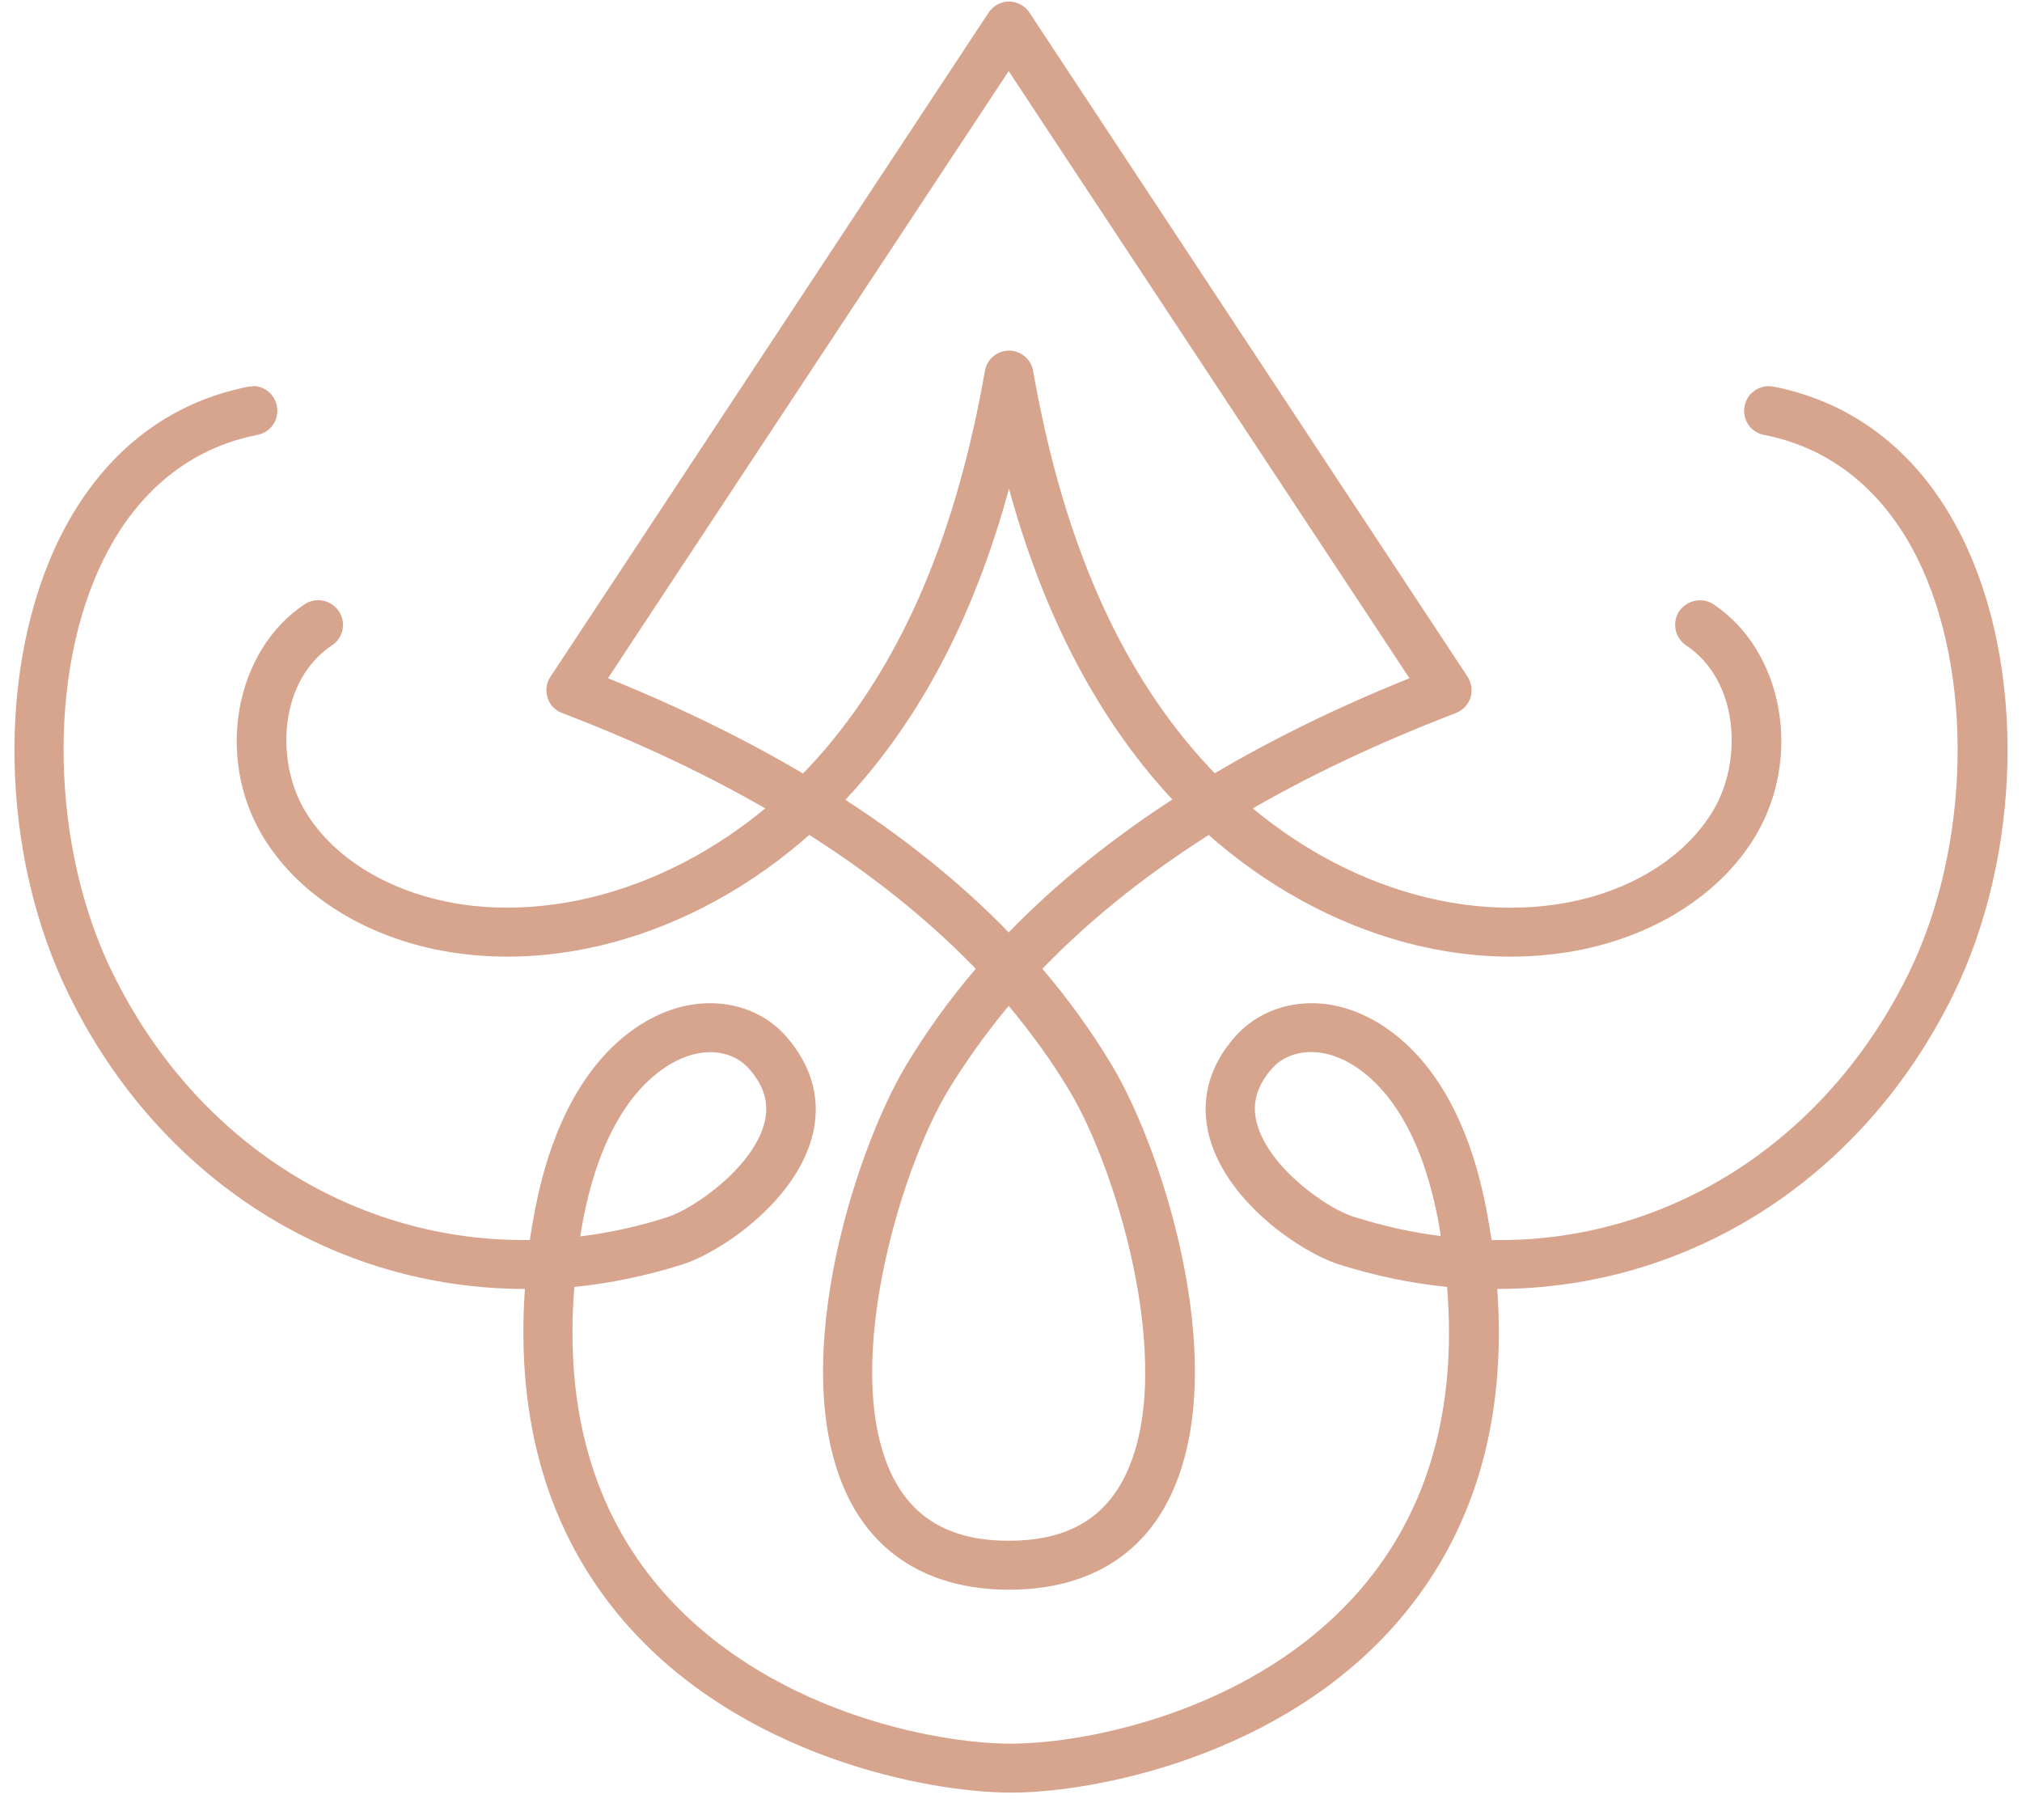 <svg width="70" height="63" viewBox="0 0 70 63" fill="none" xmlns="http://www.w3.org/2000/svg">
<path d="M34.92 0.052C35.206 0.052 35.48 0.199 35.64 0.438L50.803 23.42C50.94 23.636 50.986 23.908 50.906 24.147C50.826 24.397 50.643 24.59 50.404 24.681C44.295 27.023 39.511 29.989 36.085 33.535C36.999 34.604 37.798 35.717 38.494 36.877C40.321 39.923 42.81 47.788 40.31 52.186C39.248 54.05 37.387 55.028 34.932 55.028C32.477 55.028 30.616 54.039 29.554 52.186C27.042 47.788 29.543 39.923 31.369 36.877C32.066 35.717 32.865 34.604 33.779 33.535C30.353 29.989 25.569 27.023 19.46 24.681C19.22 24.59 19.026 24.397 18.958 24.147C18.878 23.897 18.912 23.636 19.061 23.42L34.224 0.438C34.384 0.199 34.646 0.052 34.943 0.052L34.92 0.052ZM48.794 23.477L34.92 2.461L21.047 23.477C26.871 25.829 31.518 28.773 34.92 32.274C38.323 28.773 42.959 25.829 48.794 23.477ZM34.92 53.334C36.782 53.334 38.049 52.687 38.814 51.345C40.846 47.776 38.734 40.593 37.021 37.752C36.416 36.74 35.708 35.763 34.92 34.819C34.133 35.763 33.436 36.74 32.819 37.752C31.107 40.593 28.994 47.776 31.027 51.345C31.792 52.675 33.059 53.334 34.92 53.334Z" fill="#D7A48E"/>
<path d="M34.92 12.135C35.331 12.135 35.697 12.43 35.765 12.839C36.747 18.409 38.54 22.671 41.257 25.887C44.511 29.74 49.193 31.831 53.509 31.354C56.09 31.07 58.248 29.831 59.309 28.058C60.337 26.331 60.2 23.557 58.373 22.341C57.985 22.08 57.871 21.546 58.133 21.159C58.396 20.773 58.933 20.659 59.321 20.92C61.73 22.523 62.404 26.194 60.782 28.922C59.458 31.15 56.809 32.695 53.703 33.036C48.839 33.582 43.564 31.252 39.956 26.967C37.706 24.296 36.05 20.989 34.931 16.92C33.813 21 32.157 24.307 29.907 26.967C26.288 31.252 21.024 33.582 16.16 33.036C13.054 32.695 10.405 31.15 9.081 28.922C7.459 26.194 8.133 22.523 10.542 20.92C10.93 20.659 11.467 20.761 11.73 21.159C11.992 21.546 11.889 22.08 11.49 22.341C9.663 23.557 9.526 26.331 10.553 28.058C11.604 29.831 13.774 31.059 16.354 31.354C20.659 31.82 25.352 29.74 28.606 25.887C31.323 22.671 33.116 18.409 34.098 12.839C34.166 12.43 34.52 12.135 34.943 12.135L34.92 12.135Z" fill="#D7A48E"/>
<path d="M8.752 13.361C9.151 13.361 9.505 13.645 9.585 14.054C9.676 14.52 9.379 14.963 8.911 15.054C6 15.623 4.413 17.691 3.602 19.328C1.627 23.272 1.752 29.318 3.899 33.683C6.788 39.57 12.314 43.003 18.343 42.923C18.366 42.741 18.4 42.548 18.434 42.366C19.382 36.638 22.259 35.229 23.447 34.888C24.886 34.478 26.336 34.865 27.226 35.888C28.14 36.934 28.448 38.138 28.105 39.389C27.466 41.673 24.886 43.367 23.641 43.764C22.385 44.162 21.129 44.423 19.884 44.548C19.542 48.765 20.535 52.266 22.842 54.971C26.484 59.233 32.376 60.358 34.991 60.358C37.605 60.358 43.497 59.233 47.14 54.971C49.446 52.266 50.44 48.765 50.097 44.548C48.852 44.423 47.596 44.162 46.34 43.764C45.096 43.367 42.515 41.673 41.876 39.389C41.533 38.138 41.83 36.934 42.755 35.888C43.657 34.865 45.107 34.478 46.535 34.888C47.733 35.229 50.611 36.638 51.547 42.366C51.581 42.548 51.604 42.741 51.639 42.923C57.645 43.037 63.194 39.582 66.082 33.683C68.218 29.318 68.343 23.283 66.379 19.328C65.569 17.691 63.982 15.623 61.07 15.054C60.602 14.963 60.305 14.52 60.396 14.054C60.488 13.588 60.944 13.293 61.401 13.384C64.244 13.941 66.494 15.736 67.909 18.566C70.136 23.022 70.01 29.546 67.624 34.422C64.461 40.866 58.398 44.617 51.833 44.617C52.164 49.209 51.022 53.05 48.453 56.062C44.411 60.801 37.891 62.052 35.002 62.052C32.113 62.052 25.593 60.801 21.551 56.062C18.982 53.05 17.852 49.209 18.172 44.617C11.606 44.617 5.532 40.866 2.38 34.422C-0.018 29.546 -0.132 23.022 2.095 18.566C3.511 15.736 5.76 13.941 8.603 13.384C8.66 13.384 8.717 13.372 8.774 13.372L8.752 13.361ZM49.88 42.798C49.88 42.798 49.857 42.684 49.857 42.628C49.047 37.729 46.751 36.706 46.055 36.513C45.256 36.286 44.491 36.468 44.034 36.99C43.497 37.593 43.326 38.229 43.52 38.911C43.943 40.434 45.941 41.832 46.854 42.116C47.859 42.434 48.875 42.662 49.88 42.787L49.88 42.798ZM20.09 42.798C21.095 42.673 22.111 42.457 23.116 42.128C24.029 41.832 26.027 40.434 26.45 38.922C26.644 38.24 26.473 37.604 25.936 37.002C25.468 36.468 24.714 36.286 23.915 36.524C23.23 36.718 20.923 37.74 20.113 42.639C20.113 42.696 20.09 42.753 20.09 42.809L20.09 42.798Z" fill="#D7A48E"/>
</svg>
